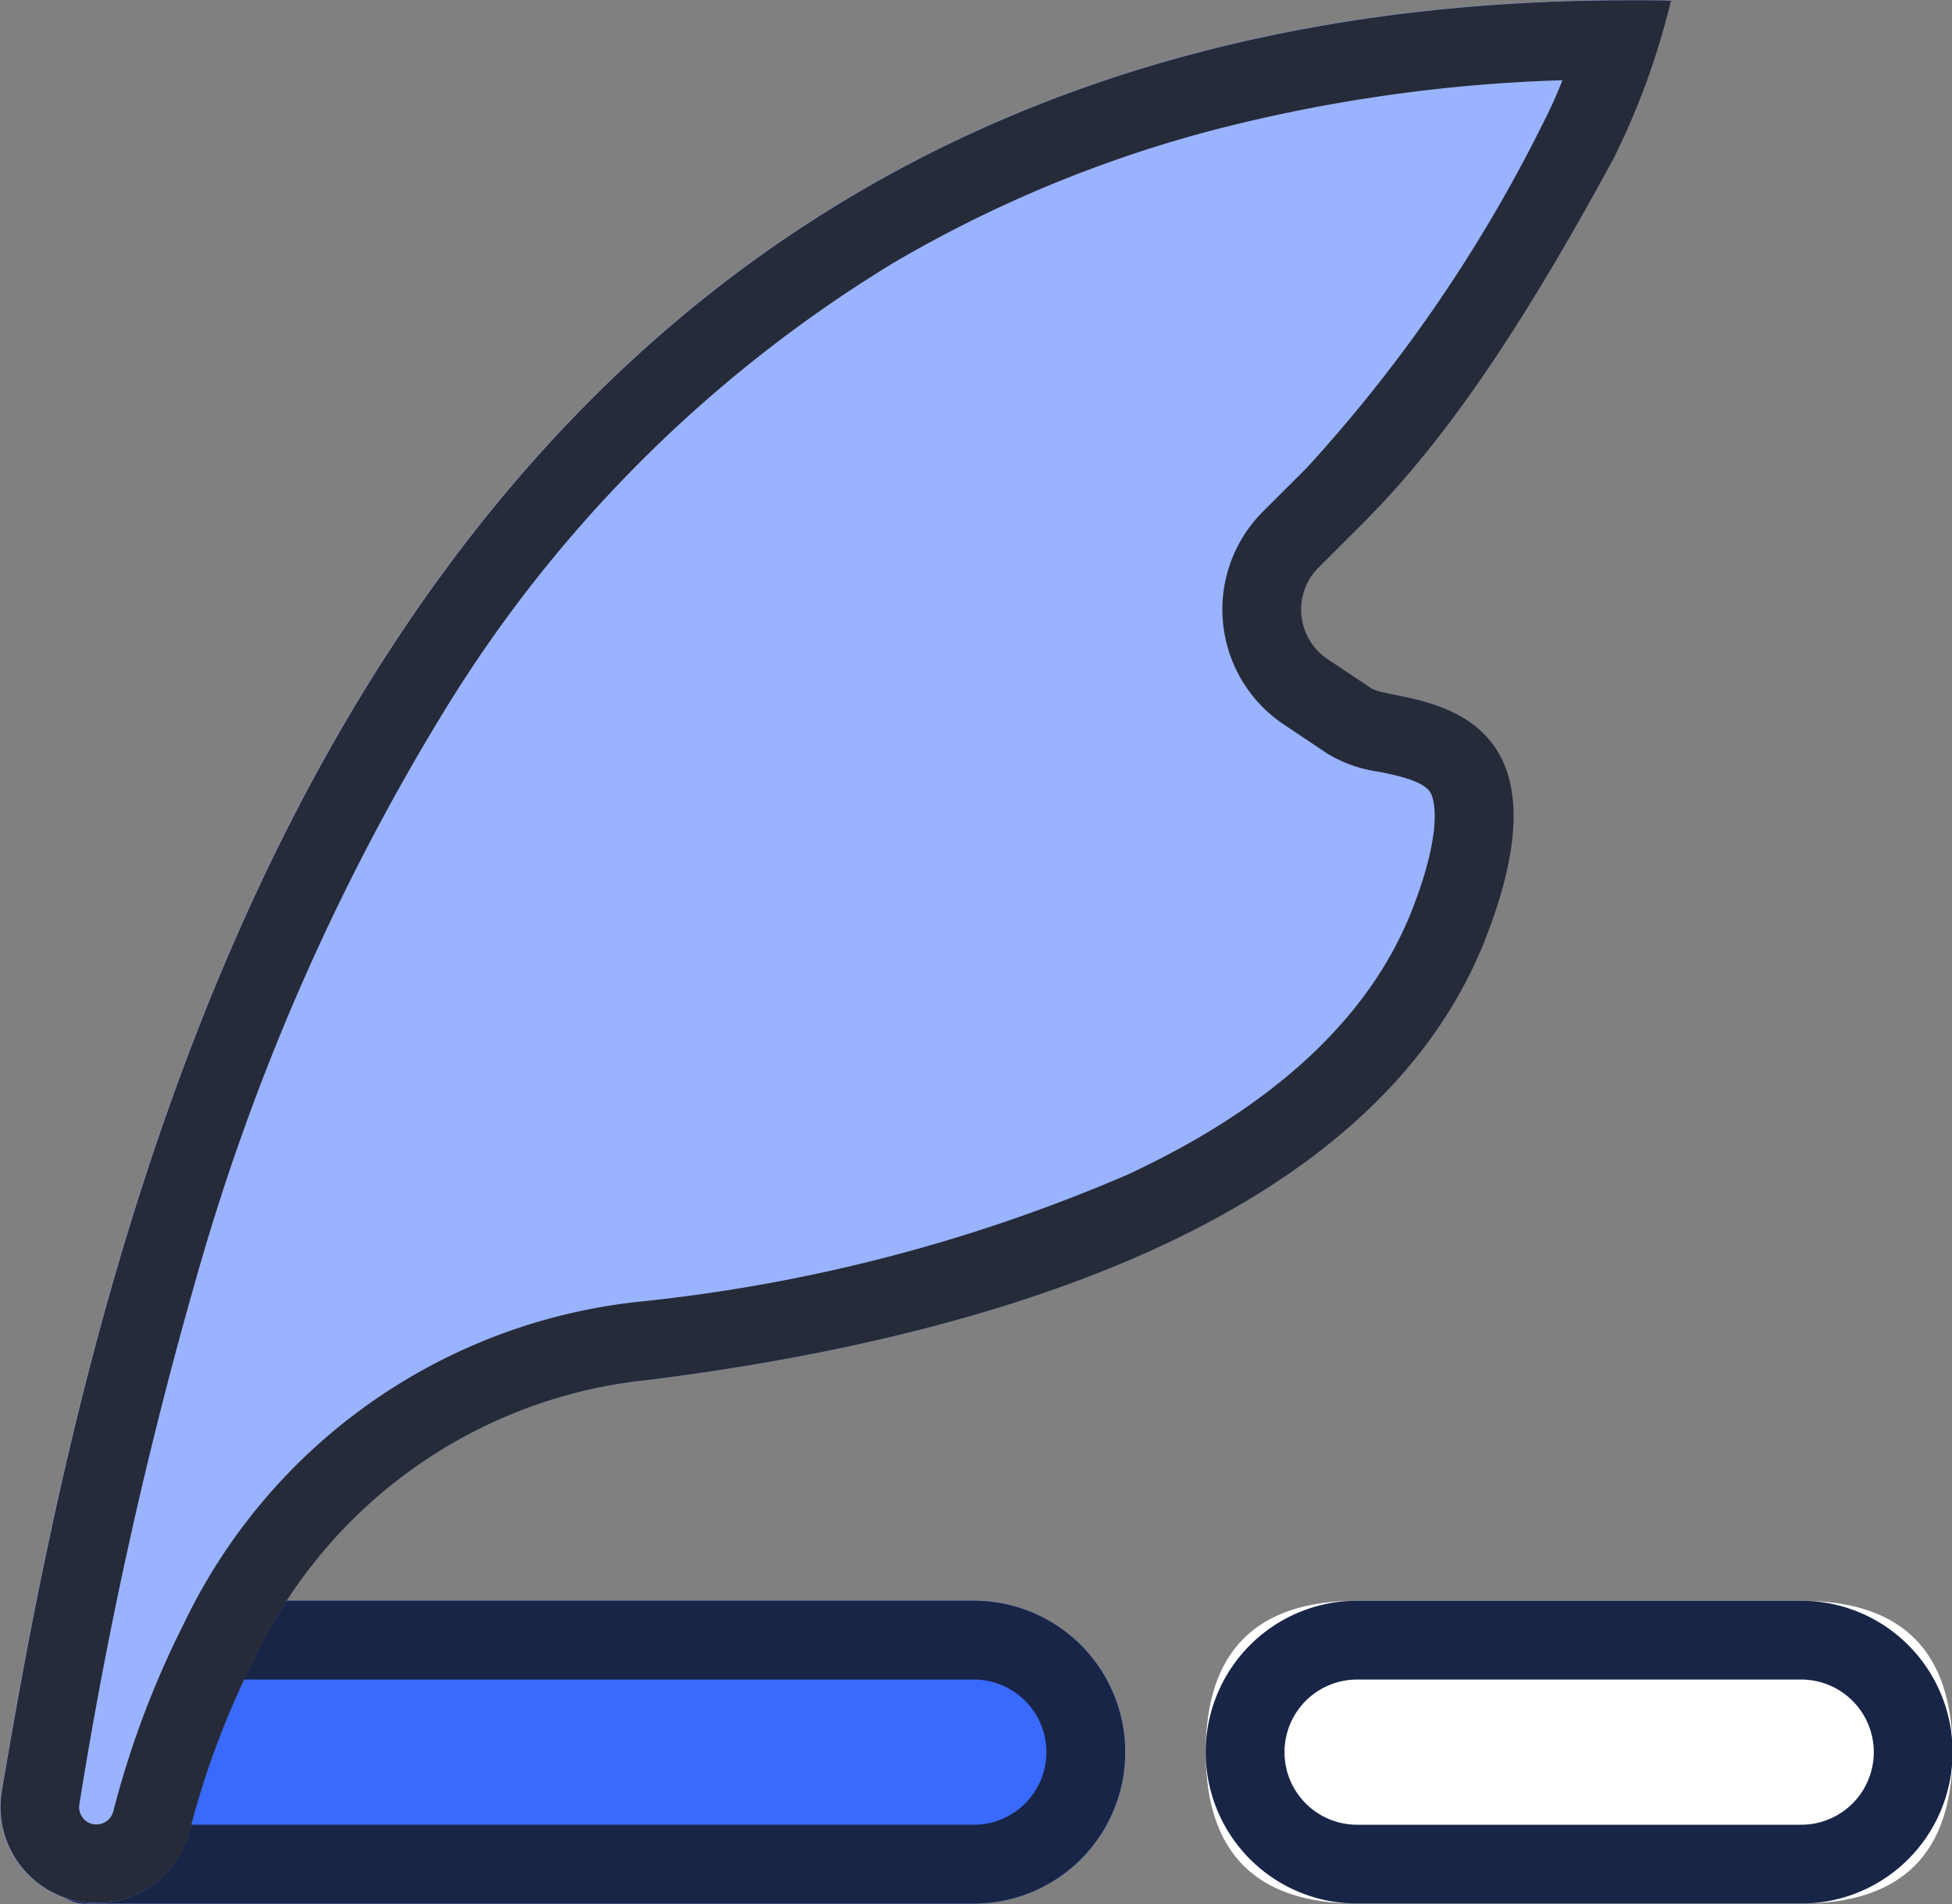 <svg xmlns="http://www.w3.org/2000/svg" xmlns:xlink="http://www.w3.org/1999/xlink" class="icon" viewBox="0 0 1050 1024" width="205.078" height="200"><rect x="0" y="0" width="1050" height="1024" fill="#808080" stroke="none"/><defs><style type="text/css">@font-face { font-family: feedback-iconfont; src: url("//at.alicdn.com/t/font_1031158_u69w8yhxdu.woff2?t=1630033759944") format("woff2"), url("//at.alicdn.com/t/font_1031158_u69w8yhxdu.woff?t=1630033759944") format("woff"), url("//at.alicdn.com/t/font_1031158_u69w8yhxdu.ttf?t=1630033759944") format("truetype"); }
</style></defs><path d="M45.832 860.87h477.987a81.423 81.423 0 0 1 81.423 81.423 81.423 81.423 0 0 1-81.423 81.423h-477.987a20.345 20.345 0 0 1-20.345-20.366v-122.135a20.345 20.345 0 0 1 20.345-20.345z" fill="#396AFC"></path><path d="M67.873 903.256v78.075h455.946a39.037 39.037 0 0 0 0-78.075h-455.946m-22.041-42.386h477.987a81.423 81.423 0 0 1 0 162.847h-477.987a20.345 20.345 0 0 1-20.345-20.366v-122.135a20.345 20.345 0 0 1 20.345-20.345z" fill="#192547"></path><path d="M648.561 860.87m81.423 0l238.908 0q81.423 0 81.423 81.423l0 0q0 81.423-81.423 81.423l-238.908 0q-81.423 0-81.423-81.423l0 0q0-81.423 81.423-81.423Z" fill="#FFFFFF"></path><path d="M729.984 903.256a39.037 39.037 0 0 0 0 78.075h238.908a39.037 39.037 0 1 0 0-78.075h-238.908m0-42.386h238.908a81.423 81.423 0 0 1 0 162.847h-238.908a81.423 81.423 0 0 1 0-162.847z" fill="#192547"></path><path d="M867.993 84.825c-53.661 99.141-94.542 156.108-135.317 196.862l-23.588 23.545a32.023 32.023 0 0 0 4.896 49.274l23.312 15.577c12.589 8.477 114.887-0.445 61.248 135.635-58.556 147.418-255.905 212.121-449.694 236.408a263.45 263.45 0 0 0-211.93 149.432 457.98 457.98 0 0 0-35.18 93.546 51.711 51.711 0 0 1-100.963-21.871c55.674-329.339 195.866-976.997 897.798-963.009a399.339 399.339 0 0 1-30.581 84.602z" fill="#9AB3FF"></path><path d="M840.336 43.139a852.064 852.064 0 0 0-184.654 26.025 681.969 681.969 0 0 0-174.821 72.056 723.74 723.74 0 0 0-241.77 240.922 1220.716 1220.716 0 0 0-133.516 305.179 2403.051 2403.051 0 0 0-62.88 282.99 9.367 9.367 0 0 0 4.747 9.791 9.516 9.516 0 0 0 8.138 0.297 9.367 9.367 0 0 0 5.319-6.104 501.15 501.15 0 0 1 38.147-101.408 307.447 307.447 0 0 1 245.203-172.892 893.92 893.92 0 0 0 262.433-68.347c78.414-36.494 129.786-84.136 152.589-141.548 17.95-45.607 11.677-61.099 10.236-63.727-3.518-6.358-18.12-9.388-27.805-11.338a71.929 71.929 0 0 1-27.784-9.812l-23.312-15.577a74.409 74.409 0 0 1-11.338-114.442l23.567-23.524a800.84 800.84 0 0 0 127.984-187.028 224.646 224.646 0 0 0 9.622-21.532m36.028-43.022c7.418 0 14.835 0 22.38 0.233a399.339 399.339 0 0 1-30.666 84.475c-53.661 99.141-94.542 156.108-135.317 196.862l-23.588 23.545a32.023 32.023 0 0 0 4.896 49.274l23.312 15.577c12.589 8.477 114.887-0.445 61.248 135.635-58.556 147.418-255.905 212.121-449.694 236.408a263.45 263.45 0 0 0-211.93 149.432 457.938 457.938 0 0 0-35.18 93.546 51.711 51.711 0 0 1-100.963-21.871c54.953-325.651 192.793-963.094 875.313-963.094z" fill="#262B3A"></path></svg>
